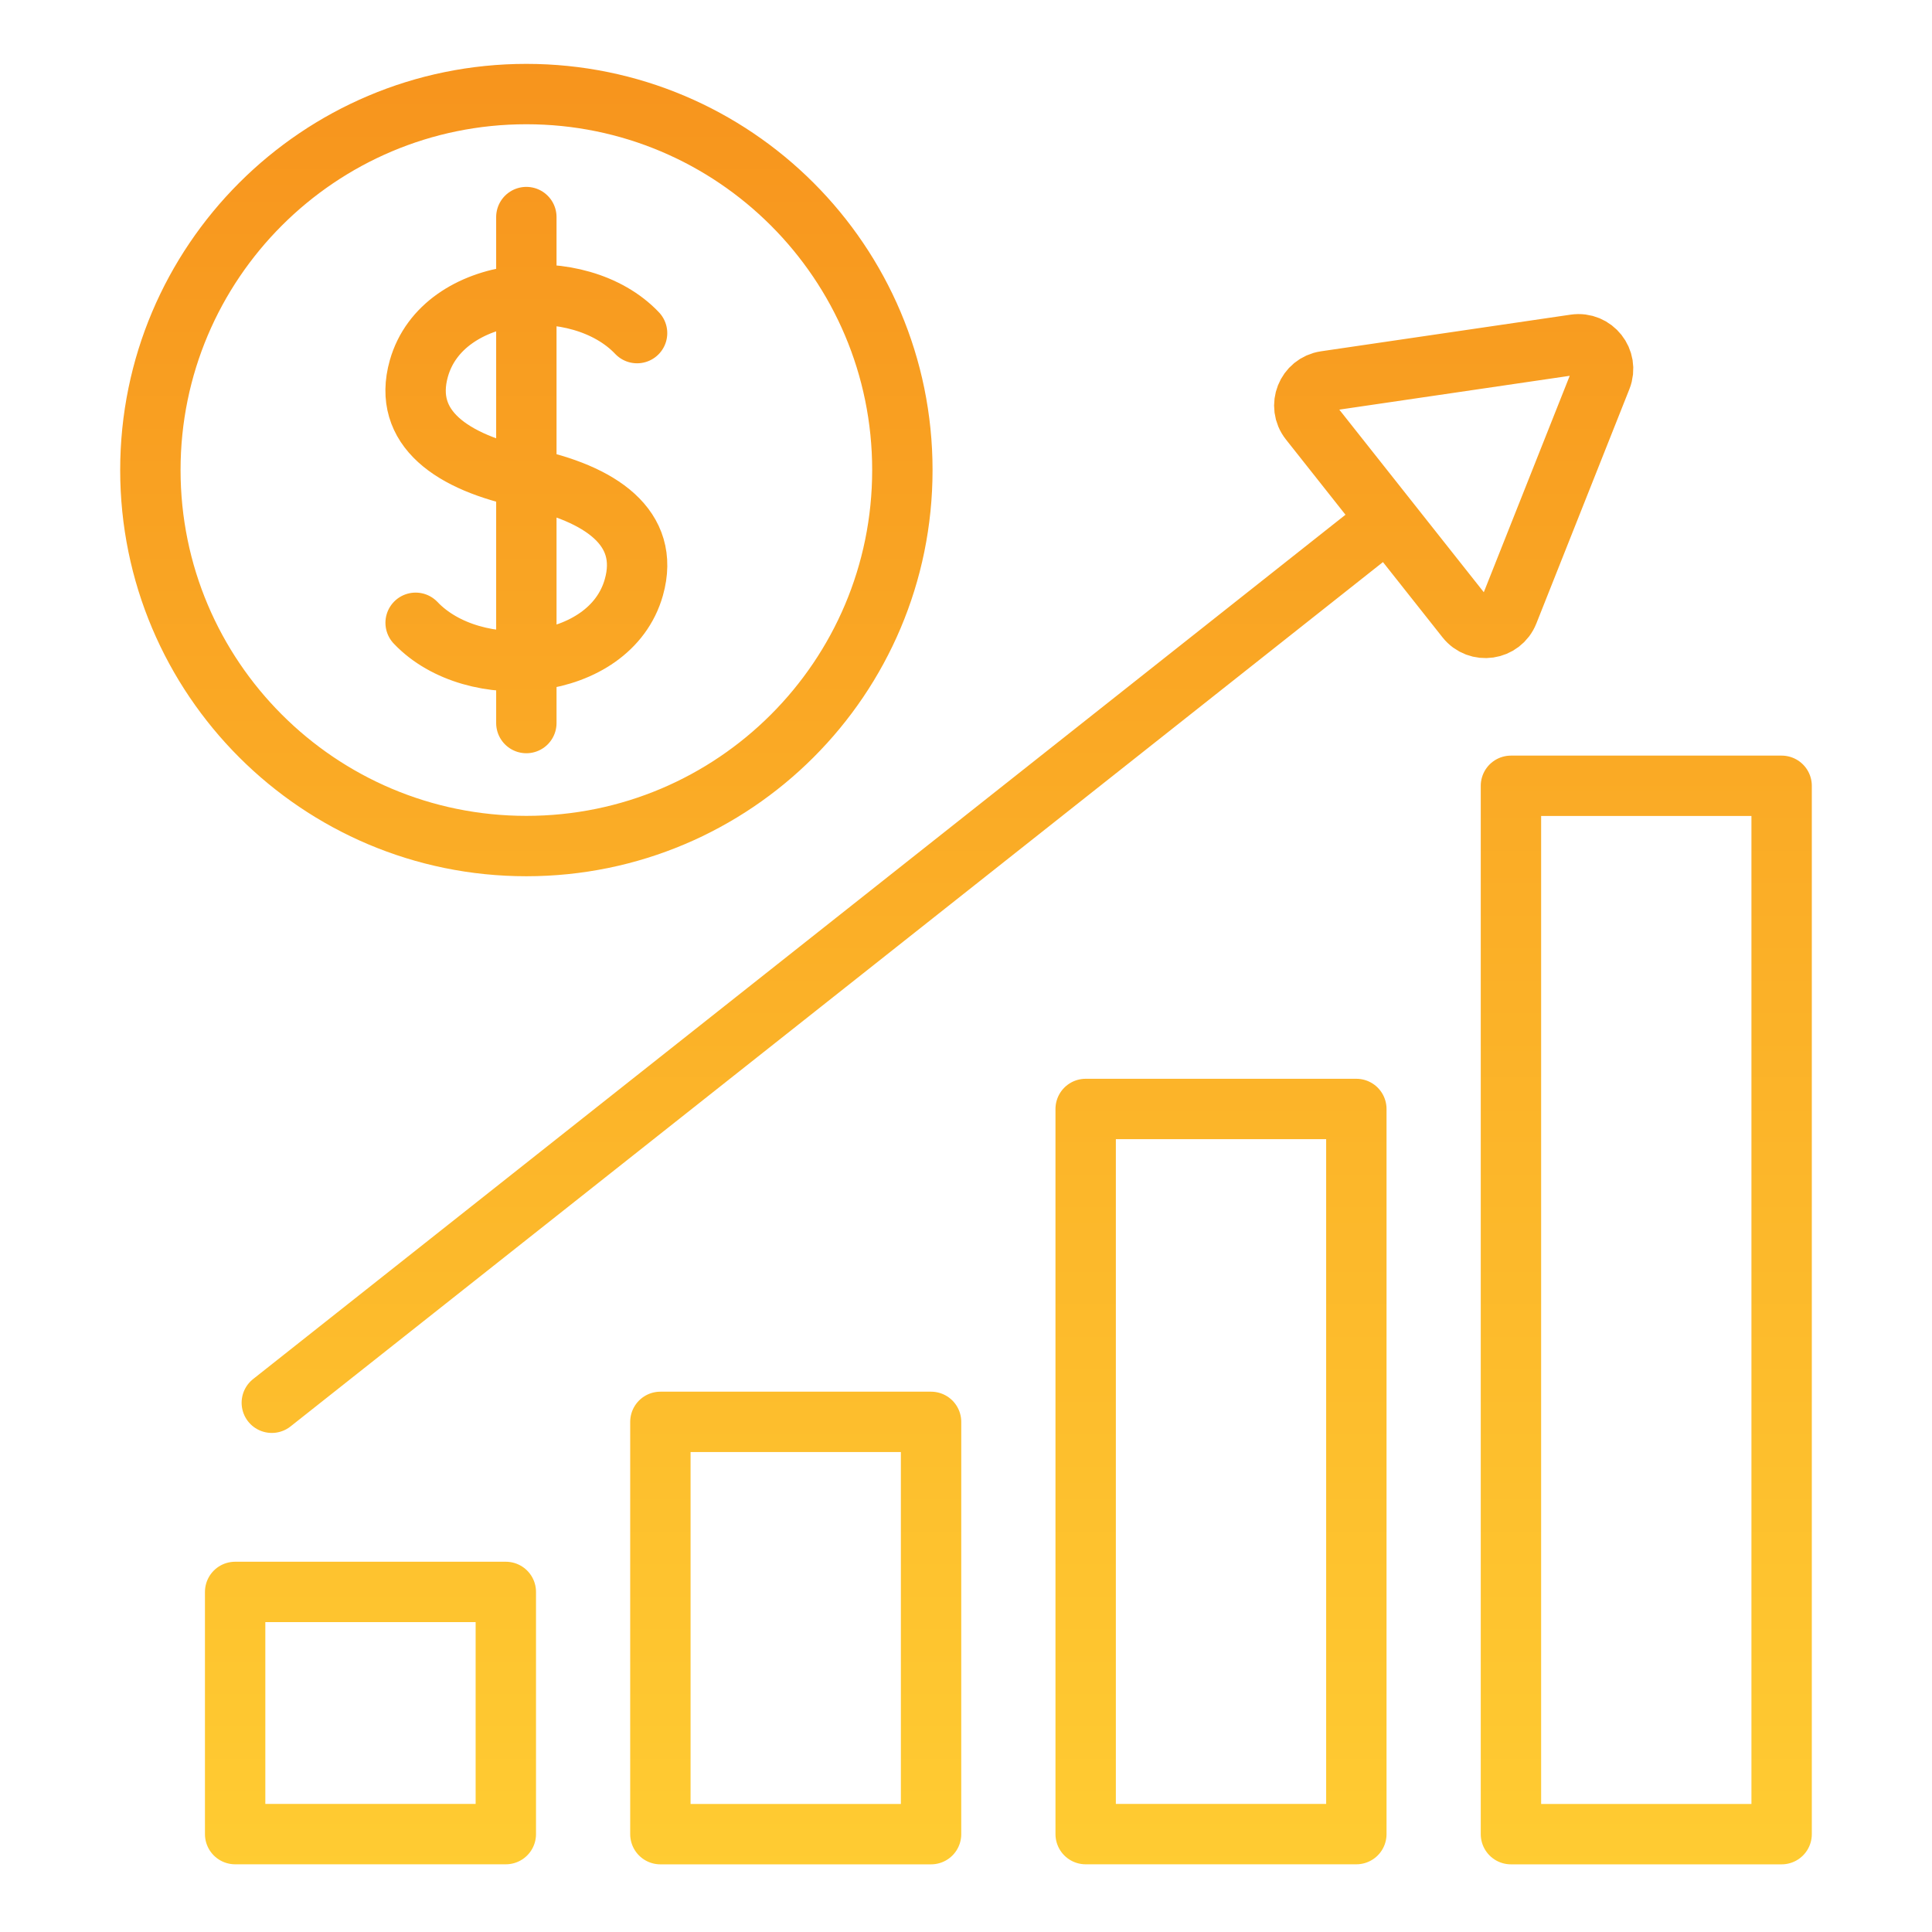 <?xml version="1.0" encoding="UTF-8"?>
<svg width="48px" height="48px" viewBox="0 0 48 48" version="1.1" xmlns="http://www.w3.org/2000/svg" xmlns:xlink="http://www.w3.org/1999/xlink">
    <title> bar-chart-up-dollar</title>
    <defs>
        <linearGradient x1="50%" y1="102.024%" x2="50%" y2="-2.024%" id="linearGradient-1">
            <stop stop-color="#FFCC32" offset="0%"></stop>
            <stop stop-color="#F7941D" offset="100%"></stop>
        </linearGradient>
    </defs>
    <g id="-bar-chart-up-dollar" stroke="none" fill="none" fill-rule="evenodd" stroke-linecap="round" stroke-linejoin="round" stroke-width="1">
        <g id="Layer_1" transform="translate(3.736, 2.337)" stroke="url(#linearGradient-1)">
            <path d="M9.341,18.683 C4.183,18.683 0,14.501 0,9.341 C0,4.183 4.183,0 9.341,0 C14.501,0 18.683,4.183 18.683,9.341 C18.683,14.501 14.501,18.683 9.341,18.683 Z M6.59,13.136 C8.033,14.656 11.418,14.36 12.012,12.255 C12.43,10.776 11.189,9.919 9.341,9.537 C7.494,9.155 6.253,8.299 6.67,6.819 C7.264,4.715 10.65,4.418 12.092,5.939 M9.341,3.056 L9.341,15.627 M8.831,37.214 L2.106,37.214 C2.106,37.214 2.106,43.231 2.106,43.231 L8.831,43.231 C8.831,43.231 8.831,37.214 8.831,37.214 Z M19.396,32.989 L12.671,32.989 C12.671,32.989 12.671,43.232 12.671,43.232 L19.396,43.232 C19.396,43.232 19.396,32.989 19.396,32.989 Z M29.962,25.215 L23.237,25.215 C23.237,25.215 23.237,43.231 23.237,43.231 L29.962,43.231 C29.962,43.231 29.962,25.215 29.962,25.215 Z M40.528,17.186 L33.803,17.186 C33.803,17.186 33.803,43.232 33.803,43.232 L40.528,43.232 C40.528,43.232 40.528,17.186 40.528,17.186 Z M35.392,6.223 L29.192,7.133 C28.726,7.202 28.509,7.748 28.801,8.117 L32.69,13.031 C32.981,13.4 33.564,13.315 33.737,12.877 L36.049,7.053 C36.222,6.615 35.858,6.154 35.392,6.223 L35.392,6.223 Z M3.017,32.514 L30.745,10.575" id="Shape" stroke-width="1.5"></path>
        </g>
    </g>
</svg>
